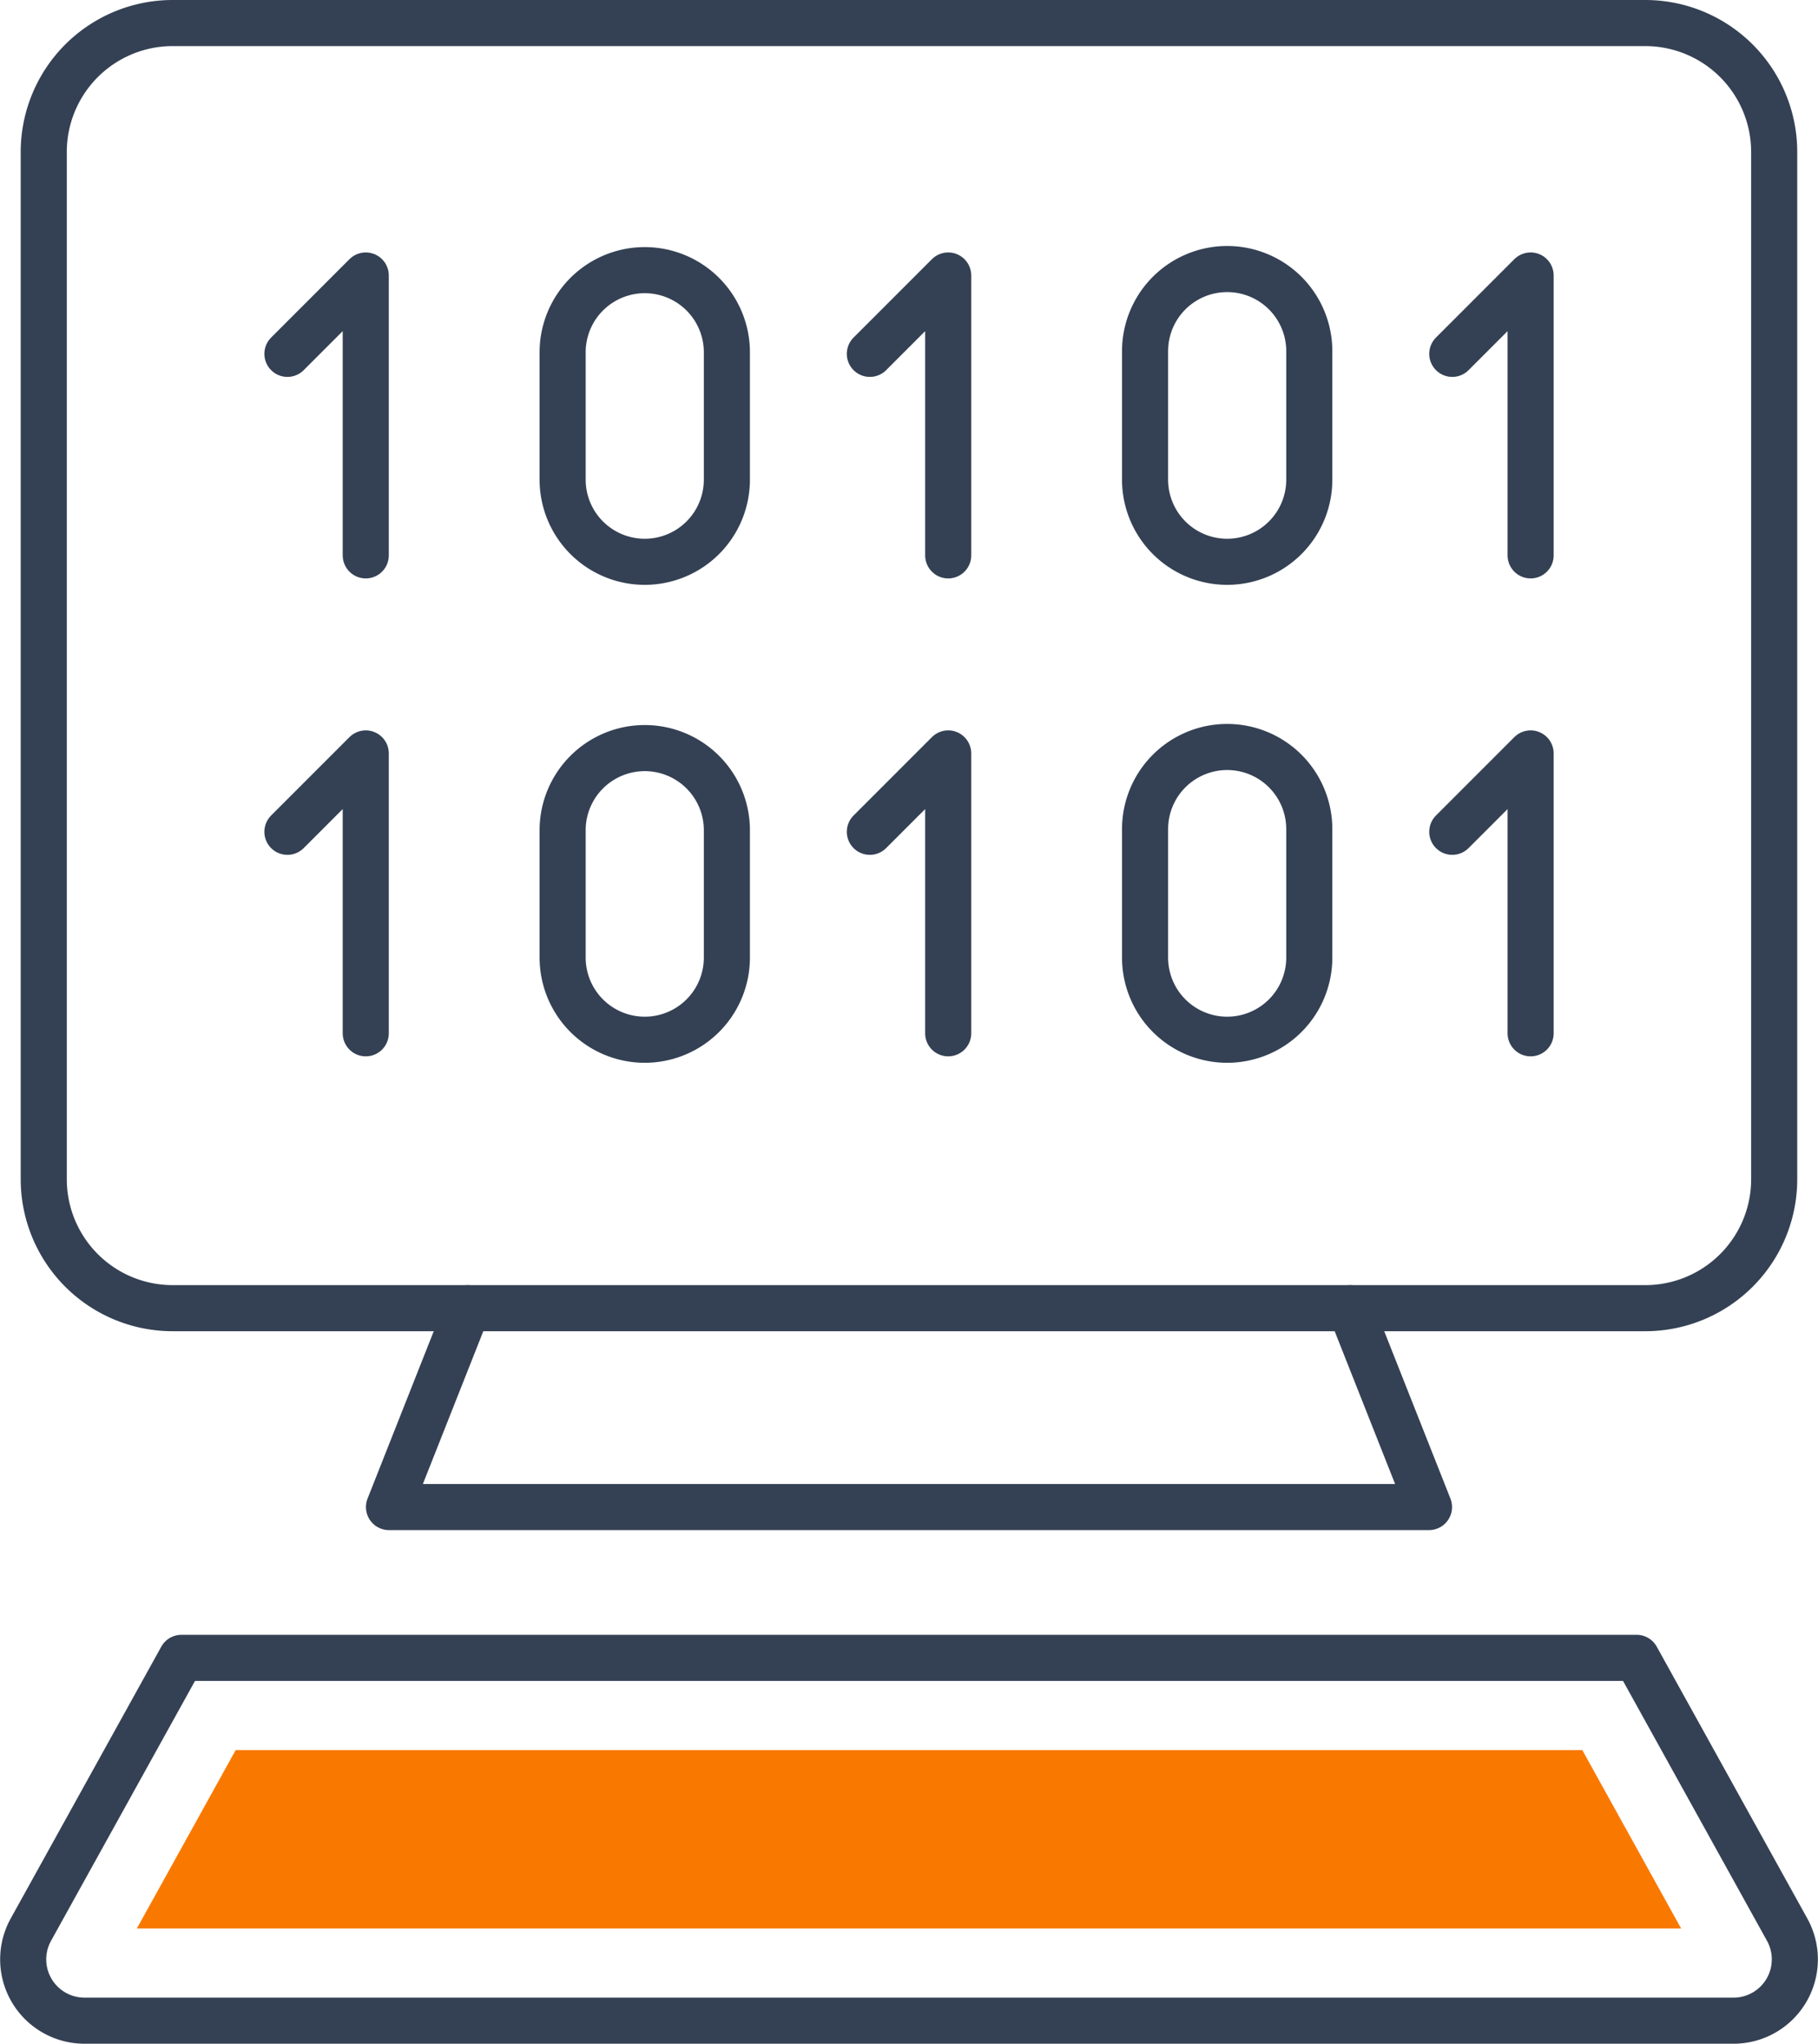 <svg id="Сгруппировать_161692" data-name="Сгруппировать 161692" xmlns="http://www.w3.org/2000/svg" xmlns:xlink="http://www.w3.org/1999/xlink" width="118.343" height="133" viewBox="0 0 118.343 133">
  <defs>
    <clipPath id="clip-path">
      <rect id="Прямоугольник_147788" data-name="Прямоугольник 147788" width="118.343" height="133" fill="none"/>
    </clipPath>
  </defs>
  <g id="Сгруппировать_161692-2" data-name="Сгруппировать 161692" clip-path="url(#clip-path)">
    <path id="Контур_3112" data-name="Контур 3112" d="M41.97,36.56h0a5.345,5.345,0,0,1-5.345-5.345V22.854a5.346,5.346,0,0,1,10.691,0v8.361A5.346,5.346,0,0,1,41.97,36.56Z" fill="none" stroke="#344154" stroke-linecap="round" stroke-linejoin="round" stroke-width="3"/>
    <path id="Контур_3113" data-name="Контур 3113" d="M23.809,36.142V17.928l-5.1,5.1" fill="none" stroke="#344154" stroke-linecap="round" stroke-linejoin="round" stroke-width="3"/>
    <path id="Контур_3114" data-name="Контур 3114" d="M79.883,36.56h0a5.345,5.345,0,0,1-5.345-5.345V22.854a5.345,5.345,0,1,1,10.69,0v8.361A5.345,5.345,0,0,1,79.883,36.56Z" fill="none" stroke="#344154" stroke-linecap="round" stroke-linejoin="round" stroke-width="3"/>
    <path id="Контур_3115" data-name="Контур 3115" d="M61.723,36.142V17.928l-5.1,5.1" fill="none" stroke="#344154" stroke-linecap="round" stroke-linejoin="round" stroke-width="3"/>
    <path id="Контур_3116" data-name="Контур 3116" d="M99.636,36.142V17.928l-5.1,5.1" fill="none" stroke="#344154" stroke-linecap="round" stroke-linejoin="round" stroke-width="3"/>
    <path id="Контур_3117" data-name="Контур 3117" d="M41.97,67.663h0a5.345,5.345,0,0,1-5.345-5.345V53.957a5.346,5.346,0,0,1,10.691,0v8.361A5.346,5.346,0,0,1,41.97,67.663Z" fill="none" stroke="#344154" stroke-linecap="round" stroke-linejoin="round" stroke-width="3"/>
    <path id="Контур_3118" data-name="Контур 3118" d="M23.809,67.244V49.031l-5.1,5.1" fill="none" stroke="#344154" stroke-linecap="round" stroke-linejoin="round" stroke-width="3"/>
    <path id="Контур_3119" data-name="Контур 3119" d="M79.883,67.663h0a5.345,5.345,0,0,1-5.345-5.345V53.957a5.345,5.345,0,1,1,10.69,0v8.361A5.345,5.345,0,0,1,79.883,67.663Z" fill="none" stroke="#344154" stroke-linecap="round" stroke-linejoin="round" stroke-width="3"/>
    <path id="Контур_3120" data-name="Контур 3120" d="M61.723,67.244V49.031l-5.1,5.1" fill="none" stroke="#344154" stroke-linecap="round" stroke-linejoin="round" stroke-width="3"/>
    <path id="Контур_3121" data-name="Контур 3121" d="M99.636,67.244V49.031l-5.1,5.1" fill="none" stroke="#344154" stroke-linecap="round" stroke-linejoin="round" stroke-width="3"/>
    <path id="Контур_3122" data-name="Контур 3122" d="M99.225,1.5H11.239A8.391,8.391,0,0,0,2.848,9.892V76.741a8.391,8.391,0,0,0,8.391,8.391H107.1a8.391,8.391,0,0,0,8.391-8.391V9.892A8.392,8.392,0,0,0,107.1,1.5H99.225" fill="none" stroke="#344154" stroke-linecap="round" stroke-linejoin="round" stroke-width="3"/>
    <path id="Контур_3123" data-name="Контур 3123" d="M30.441,85.132l-5.12,12.943h67.7L87.9,85.132" fill="none" stroke="#344154" stroke-linecap="round" stroke-linejoin="round" stroke-width="3"/>
    <path id="Контур_3124" data-name="Контур 3124" d="M106.535,107.889l9.8,17.687a3.99,3.99,0,0,1-3.489,5.924H5.5a3.99,3.99,0,0,1-3.49-5.924l9.8-17.687Z" fill="none" stroke="#344154" stroke-linecap="round" stroke-linejoin="round" stroke-width="3"/>
    <path id="Контур_3125" data-name="Контур 3125" d="M8.908,125.5l6.435-11.611H103l6.434,11.611Z" fill="#f97900"/>
  </g>
</svg>
